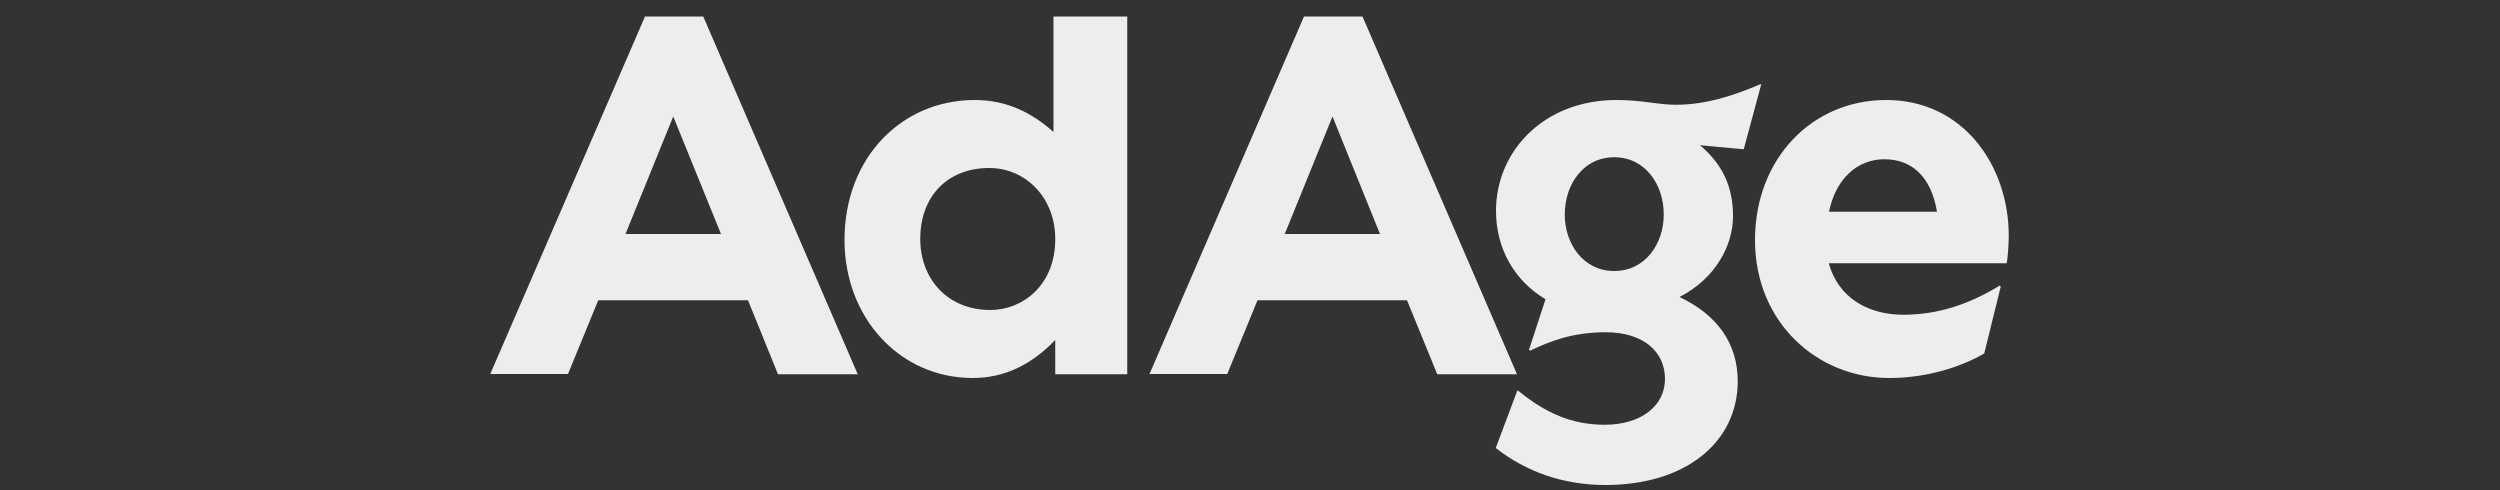 <?xml version="1.0" encoding="utf-8"?>
<!-- Generator: Adobe Illustrator 21.1.0, SVG Export Plug-In . SVG Version: 6.00 Build 0)  -->
<svg version="1.1" xmlns="http://www.w3.org/2000/svg" xmlns:xlink="http://www.w3.org/1999/xlink" x="0px" y="0px"
	 viewBox="0 0 1000 196" style="enable-background:new 0 0 1000 196;" xml:space="preserve">
<rect x="0" y="0" width="1000" height="196" fill="#333333" stroke="none"/>
<style type="text/css">
	.st0{fill:#181718;}
	.st1{fill:#EEEDEE;}
	.st2{fill:#FFFFFF;}
	.st3{fill:#EEEDEE;stroke:#FFFFFF;stroke-width:0.25;stroke-miterlimit:10;}
	.st4{fill:#FFFFFF;stroke:#000000;stroke-width:0.514;stroke-miterlimit:10;}
	.st5{fill:#FFFFFF;stroke:#000000;stroke-width:0.355;stroke-miterlimit:10;}
	.st6{fill:#FFFFFF;stroke:#000000;stroke-width:0.108;stroke-miterlimit:10;}
</style>
<g id="Layer_1">
	<g>
		<g>
			<path class="st1" d="M299.2,120.1h-59.9l-12.1,29.5h-31.1L258,6.6h23.3l61.8,143.1h-31.9L299.2,120.1z M288.4,93.6l-19.1-47
				l-19.1,47H288.4z M422.1,136c-9.7,10.1-20.6,15.2-33,15.2c-29.2,0-51.3-24.1-51.3-55.2c0-33,22.9-56,52.1-56
				c12.8,0,22.9,5.1,31.5,12.8V6.6h29.5v143.1h-28.8V136z M395.7,67.2c-16.7,0-27.6,11.3-27.6,28.4c0,15.9,10.9,28.4,28,28.4
				c12.8,0,26-9.7,26-28.4C422.1,78.9,410.1,67.2,395.7,67.2z M562.8,120.1H503l-12.1,29.5h-31.1L521.6,6.6H545l61.8,143.1h-31.9
				L562.8,120.1z M552,93.6l-19-47l-19.1,47H552z M642.2,194c-17.1,0-31.9-5.4-43.9-14.8l8.6-22.9h0.4c10.9,8.9,21.4,13.6,34.6,13.6
				c14.8,0,24.1-7.8,24.1-18.3c0-10.9-8.6-18.7-23.7-18.7c-13.2,0-22.2,3.5-30.3,7.4l-0.4-0.4l6.6-20.2
				c-12.4-7.4-19.8-20.2-19.8-35.4c0-23.7,19-44.3,48.2-44.3c10.5,0,16.3,1.9,23.7,1.9c12.4,0,23.7-3.9,33.8-8.2h0.4l-7,26
				l-17.5-1.6c9.7,8.2,13.2,17.5,13.2,28.4c0,11.7-7,24.9-21.4,32.3c14.8,7,23.3,18.3,23.3,33.8C695,176.8,674.4,194,642.2,194z
				 M645.7,62.9c-12.4,0-19.8,10.9-19.8,22.9c0,11.7,7.4,22.6,19.8,22.6c12.4,0,19.8-10.9,19.8-22.6
				C665.5,73.8,658.1,62.9,645.7,62.9z M755.7,151.2C726.9,151.2,702,129,702,96c0-32.3,22.6-56,52.5-56c30.7,0,49,26.1,49,54.4
				c0,3.1-0.4,8.6-0.8,10.9h-71.2c3.9,14,15.9,20.6,29.9,20.6c14.4,0,27.2-4.7,38.5-11.7l0.4,0.4l-6.6,26.8
				C784.9,146.5,771.2,151.2,755.7,151.2z M731.6,84.7h43.2c-2.3-14-10.1-21-21-21C742.9,63.7,734.3,71.5,731.6,84.7z"/>
		</g>
	</g>
</g>
<g id="Layer_2">
</g>
</svg>
